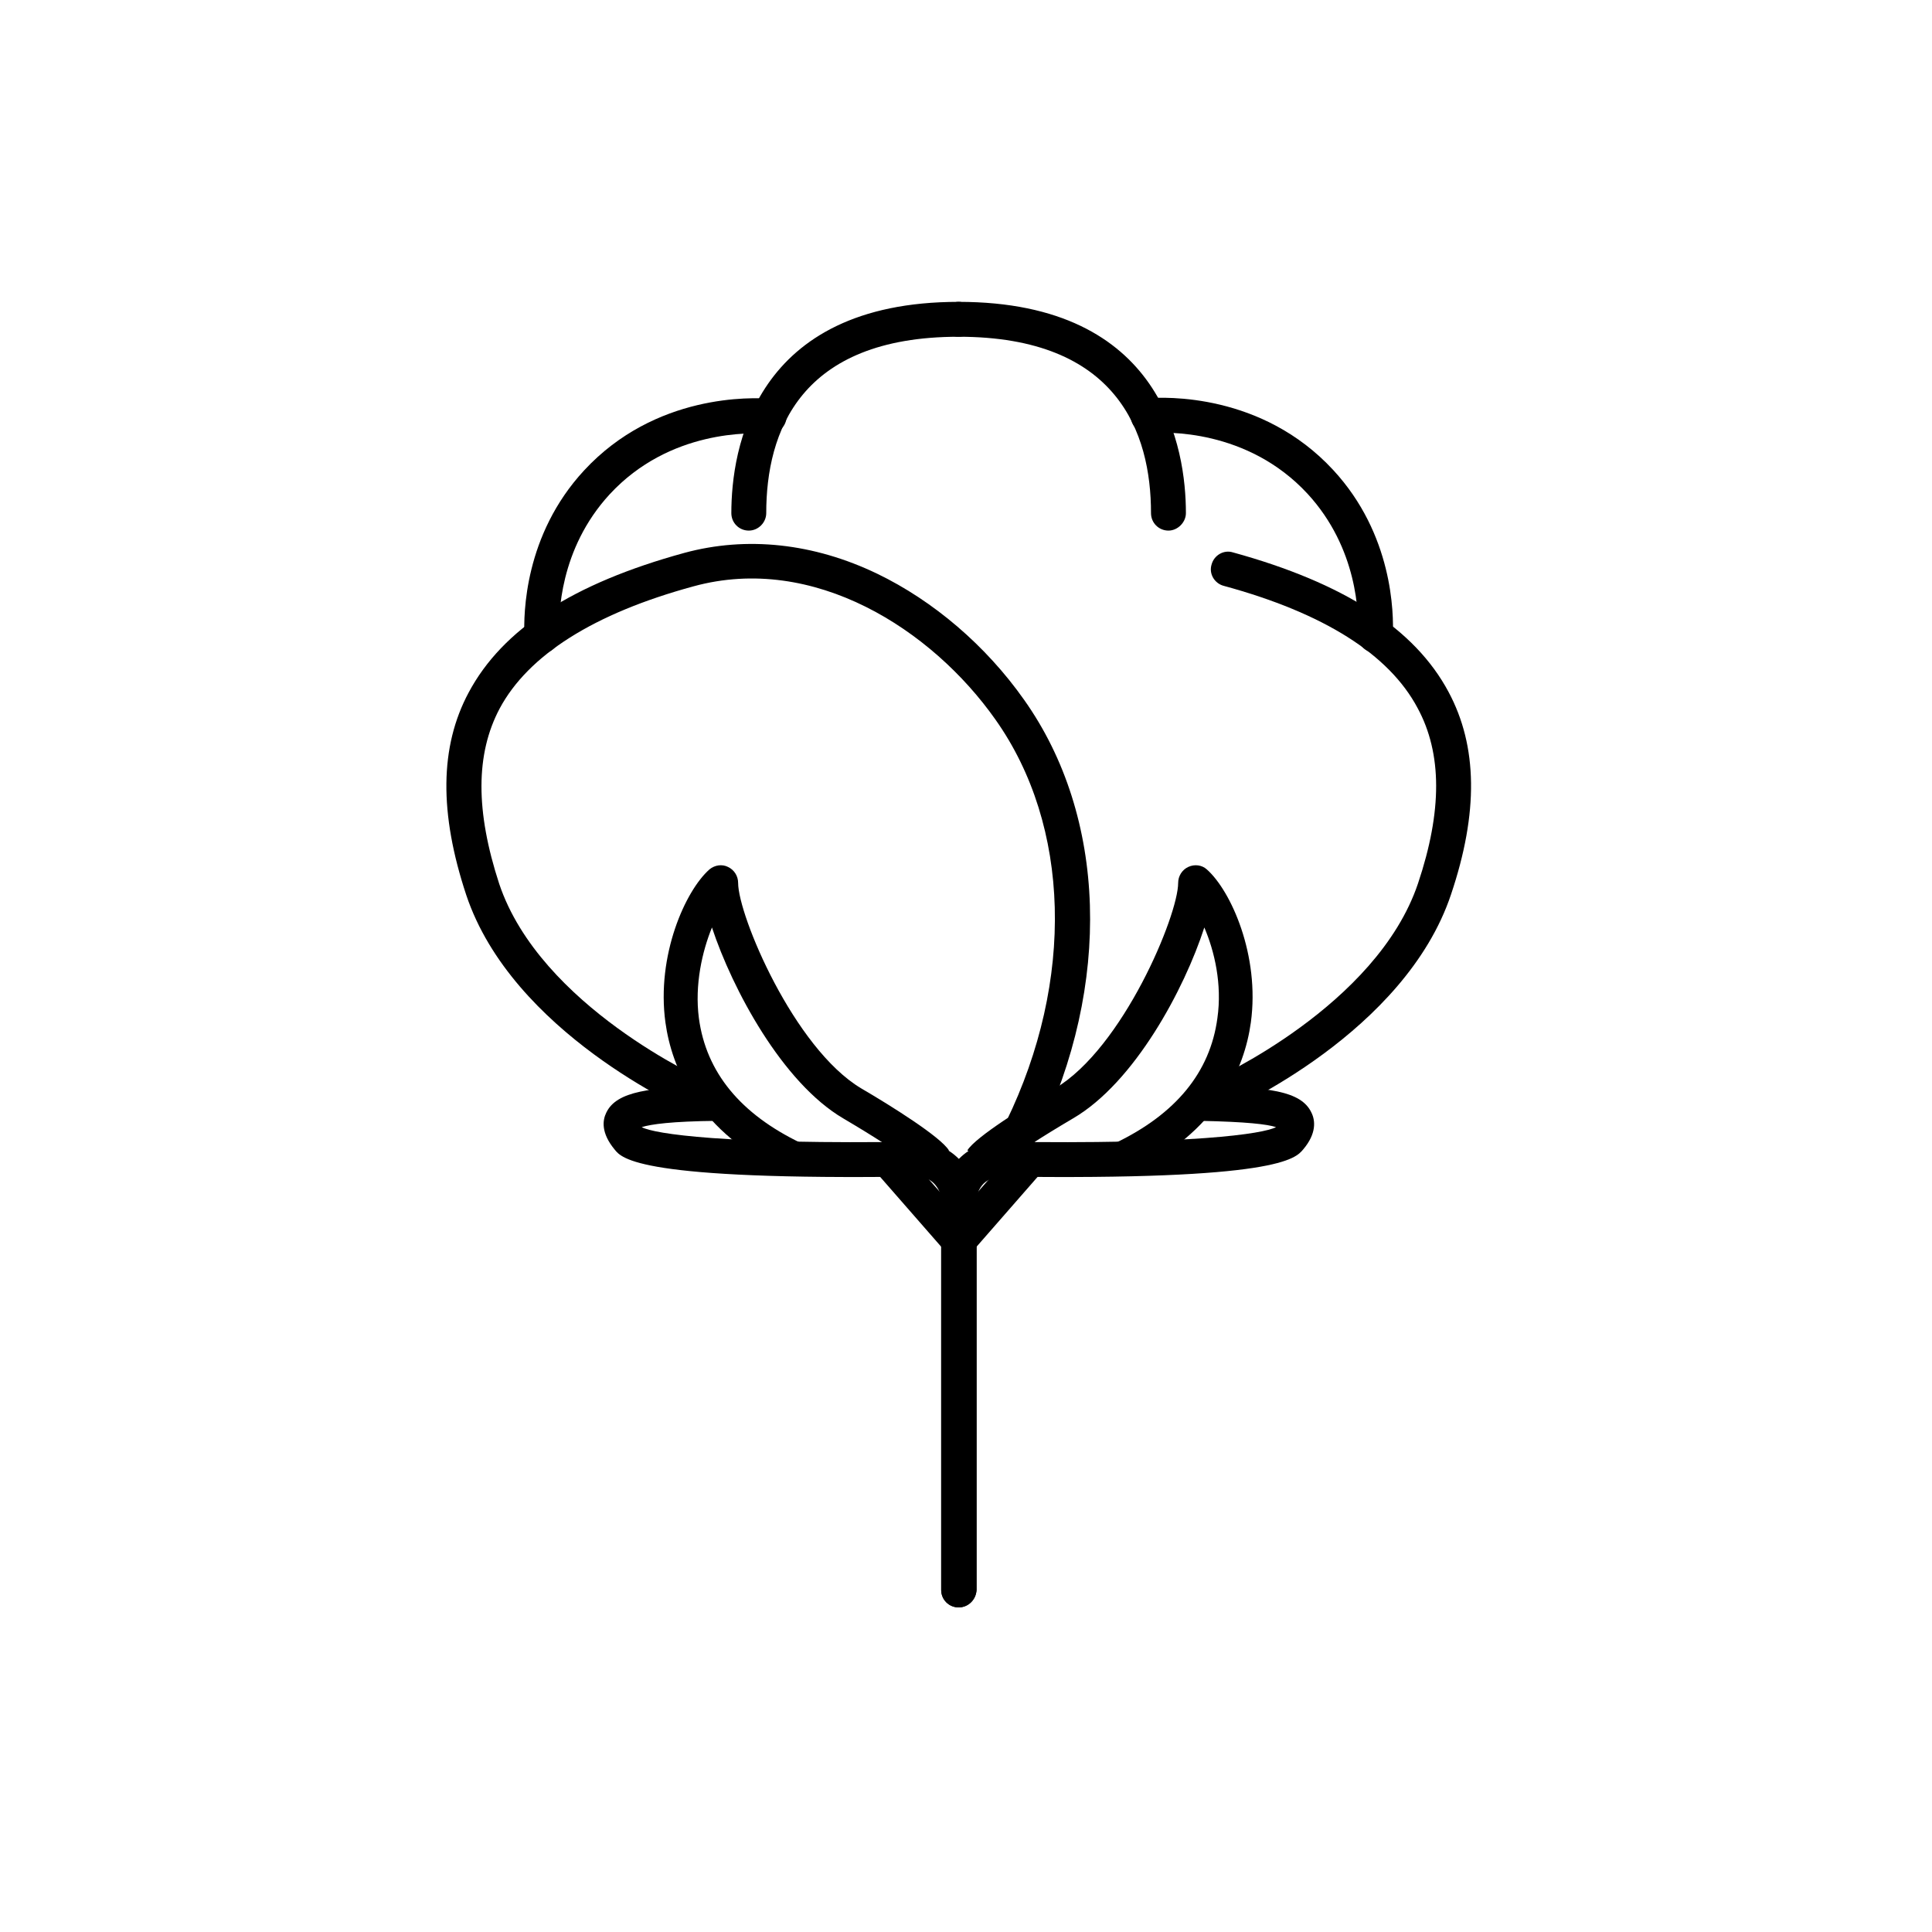 <svg xmlns="http://www.w3.org/2000/svg" xmlns:xlink="http://www.w3.org/1999/xlink" width="500" zoomAndPan="magnify" viewBox="0 0 375 375" height="500" preserveAspectRatio="xMidYMid meet" version="1.0"><defs><clipPath id="7bd5d8c8b8"><path d="M 40.332 37.5 L 334.332 37.5 L 334.332 337.5 L 40.332 337.5 Z M 40.332 37.5 " clip-rule="nonzero"/></clipPath></defs><path fill="#000000" d="M 186.066 311.996 C 184.188 311.996 182.684 310.488 182.684 308.609 L 182.684 233.172 C 182.684 230.066 183.906 227.148 186.164 224.895 C 188.418 222.637 191.336 221.508 194.441 221.602 C 231.5 222.164 245.141 220.094 247.68 218.777 C 245.984 218.215 241.941 217.742 233.004 217.555 C 231.125 217.555 229.617 215.957 229.715 214.074 C 229.809 212.195 231.312 210.785 233.195 210.785 C 246.078 210.973 252.57 211.723 254.547 215.957 C 255.297 217.461 255.582 220 252.945 223.105 C 251.441 224.895 248.055 229.125 194.441 228.371 C 193.121 228.371 191.898 228.844 190.961 229.691 C 190.02 230.629 189.547 231.852 189.547 233.172 L 189.547 308.609 C 189.453 310.488 187.949 311.996 186.066 311.996 Z M 186.066 311.996 " fill-opacity="1" fill-rule="nonzero"/><path fill="#000000" d="M 186.066 244.176 C 185.316 244.176 184.469 243.895 183.906 243.328 C 182.492 242.105 182.305 239.941 183.527 238.531 L 197.262 222.824 C 198.484 221.414 200.648 221.223 202.059 222.445 C 203.469 223.668 203.656 225.832 202.434 227.246 L 188.703 242.953 C 187.949 243.801 187.008 244.176 186.066 244.176 Z M 186.066 244.176 " fill-opacity="1" fill-rule="nonzero"/><path fill="#000000" d="M 217.859 228.277 C 216.637 228.277 215.414 227.527 214.852 226.398 C 214.098 224.703 214.758 222.637 216.449 221.883 C 228.207 216.238 234.887 208.148 236.297 197.613 C 237.238 191.031 235.734 184.633 233.758 180.023 C 229.902 191.973 220.211 210.125 208.266 217.086 C 195.664 224.516 193.5 226.961 193.406 227.055 C 193.594 226.867 193.594 226.773 193.594 226.773 L 187.762 223.293 C 189.359 220.66 199.145 214.641 204.785 211.254 C 217.957 203.445 228.68 177.672 228.68 171.371 C 228.68 170.055 229.43 168.832 230.652 168.266 C 231.875 167.703 233.289 167.891 234.227 168.738 C 238.93 172.875 244.574 185.48 242.789 198.461 C 241.566 207.305 236.484 219.625 219.18 227.902 C 218.895 228.184 218.426 228.277 217.859 228.277 Z M 217.859 228.277 " fill-opacity="1" fill-rule="nonzero"/><path fill="#000000" d="M 236.484 216.145 C 235.168 216.145 233.945 215.391 233.383 214.074 C 232.629 212.383 233.477 210.312 235.168 209.656 C 235.641 209.465 267.242 195.262 275.238 171.465 C 279.941 157.449 279.941 146.258 275.145 137.414 C 269.594 126.973 256.898 118.977 237.52 113.711 C 235.734 113.242 234.605 111.359 235.168 109.57 C 235.641 107.785 237.52 106.656 239.309 107.219 C 260.848 113.145 274.582 121.988 281.164 134.309 C 286.809 144.844 286.996 157.73 281.637 173.629 C 272.699 200.344 239.309 215.203 237.801 215.863 C 237.426 216.051 236.957 216.145 236.484 216.145 Z M 236.484 216.145 " fill-opacity="1" fill-rule="nonzero"/><path fill="#000000" d="M 226.797 102.988 C 224.914 102.988 223.41 101.484 223.41 99.602 C 223.41 83.988 216.922 65.363 186.066 65.363 C 184.188 65.363 182.684 63.859 182.684 61.977 C 182.684 60.094 184.188 58.59 186.066 58.59 C 225.855 58.59 230.184 87.184 230.184 99.602 C 230.184 101.387 228.586 102.988 226.797 102.988 Z M 226.797 102.988 " fill-opacity="1" fill-rule="nonzero"/><path fill="#000000" d="M 266.961 126.691 C 266.867 126.691 266.867 126.691 266.773 126.691 C 264.891 126.598 263.48 125 263.574 123.117 C 263.766 119.355 263.574 106.469 253.793 95.84 C 242.129 83.234 226.141 83.801 223.129 84.082 C 221.246 84.27 219.648 82.859 219.461 80.977 C 219.273 79.098 220.684 77.496 222.562 77.309 C 226.141 77.027 244.953 76.273 258.777 91.23 C 270.348 103.738 270.535 118.977 270.348 123.398 C 270.348 125.281 268.844 126.691 266.961 126.691 Z M 266.961 126.691 " fill-opacity="1" fill-rule="nonzero"/><path fill="#000000" d="M 186.066 311.996 C 184.188 311.996 182.684 310.488 182.684 308.609 L 182.684 233.172 C 182.684 231.852 182.211 230.629 181.27 229.691 C 180.332 228.75 179.109 228.371 177.789 228.371 C 124.082 229.125 120.695 224.895 119.285 223.105 C 116.648 219.906 116.934 217.461 117.684 215.957 C 119.66 211.816 126.148 210.973 139.035 210.785 C 140.918 210.785 142.422 212.289 142.516 214.074 C 142.609 215.957 141.012 217.461 139.227 217.555 C 130.289 217.648 126.34 218.215 124.551 218.777 C 126.996 220.094 140.73 222.164 177.789 221.602 C 180.895 221.508 183.906 222.73 186.066 224.895 C 188.23 227.055 189.547 230.066 189.547 233.172 L 189.547 308.609 C 189.453 310.488 187.949 311.996 186.066 311.996 Z M 186.066 311.996 " fill-opacity="1" fill-rule="nonzero"/><path fill="#000000" d="M 186.066 244.176 C 185.129 244.176 184.188 243.801 183.527 242.953 L 169.797 227.246 C 168.574 225.832 168.762 223.668 170.172 222.445 C 171.582 221.223 173.746 221.414 174.969 222.824 L 188.703 238.531 C 189.926 239.941 189.738 242.105 188.324 243.328 C 187.668 243.895 186.82 244.176 186.066 244.176 Z M 186.066 244.176 " fill-opacity="1" fill-rule="nonzero"/><path fill="#000000" d="M 154.273 228.277 C 153.805 228.277 153.242 228.184 152.77 227.902 C 135.461 219.625 130.383 207.305 129.16 198.461 C 127.375 185.48 133.016 172.875 137.719 168.738 C 138.754 167.891 140.164 167.703 141.293 168.266 C 142.516 168.832 143.27 170.055 143.27 171.371 C 143.27 177.672 154.086 203.445 167.16 211.254 C 172.805 214.547 182.586 220.66 184.188 223.293 L 178.355 226.773 C 178.355 226.773 178.449 226.867 178.543 227.055 C 178.449 226.961 176.285 224.516 163.68 217.086 C 151.828 210.125 142.141 191.973 138.191 180.023 C 136.309 184.633 134.805 191.125 135.652 197.613 C 137.062 208.148 143.738 216.238 155.496 221.883 C 157.191 222.637 157.848 224.703 157.098 226.398 C 156.719 227.621 155.496 228.277 154.273 228.277 Z M 154.273 228.277 " fill-opacity="1" fill-rule="nonzero"/><path fill="#000000" d="M 198.391 222.637 C 197.922 222.637 197.355 222.543 196.887 222.258 C 195.191 221.508 194.535 219.438 195.285 217.742 C 208.645 190.277 207.797 160.273 193.219 139.672 C 180.895 122.176 157.945 107.41 134.617 113.805 C 115.238 119.074 102.539 127.16 96.992 137.508 C 92.289 146.352 92.289 157.449 96.898 171.559 C 104.891 195.355 136.59 209.559 136.969 209.75 C 138.66 210.5 139.414 212.477 138.754 214.168 C 138.098 215.863 136.027 216.613 134.332 215.957 C 132.922 215.297 99.438 200.438 90.5 173.723 C 85.234 157.824 85.328 144.941 90.973 134.406 C 97.555 122.082 111.195 113.242 132.828 107.316 C 144.961 104.023 157.945 105.434 170.266 111.359 C 181.176 116.625 191.336 125.281 198.766 135.816 C 214.852 158.484 215.887 191.125 201.398 220.848 C 200.836 221.883 199.707 222.637 198.391 222.637 Z M 198.391 222.637 " fill-opacity="1" fill-rule="nonzero"/><path fill="#000000" d="M 145.34 102.988 C 143.457 102.988 141.953 101.484 141.953 99.602 C 141.953 87.277 146.281 58.59 186.066 58.59 C 187.949 58.59 189.453 60.094 189.453 61.977 C 189.453 63.859 187.949 65.363 186.066 65.363 C 155.215 65.363 148.727 83.895 148.727 99.602 C 148.727 101.387 147.219 102.988 145.34 102.988 Z M 145.34 102.988 " fill-opacity="1" fill-rule="nonzero"/><path fill="#000000" d="M 105.176 126.691 C 103.387 126.691 101.883 125.281 101.789 123.492 C 101.602 119.074 101.789 103.836 113.359 91.324 C 127.184 76.367 145.996 77.121 149.57 77.402 C 151.453 77.59 152.863 79.191 152.676 81.07 C 152.488 82.953 150.891 84.363 149.008 84.176 C 145.902 83.988 130.008 83.328 118.344 95.934 C 108.562 106.562 108.371 119.449 108.562 123.211 C 108.656 125.094 107.242 126.691 105.363 126.785 C 105.27 126.691 105.176 126.691 105.176 126.691 Z M 105.176 126.691 " fill-opacity="1" fill-rule="nonzero"/><g clip-path="url(#7bd5d8c8b8)"><path fill="#000000" d="M 186.066 411.043 C 155.594 411.043 126.055 405.117 98.215 393.266 C 71.312 381.883 47.23 365.609 26.445 344.918 C 5.75 324.223 -10.523 300.047 -21.902 273.148 C -33.758 245.305 -39.684 215.77 -39.684 185.293 C -39.684 154.816 -33.758 125.281 -21.902 97.438 C -10.523 70.535 5.75 46.363 26.445 25.668 C 47.137 4.973 71.312 -11.297 98.215 -22.68 C 126.055 -34.531 155.594 -40.457 186.066 -40.457 C 216.543 -40.457 246.078 -34.531 273.922 -22.68 C 300.824 -11.297 325 4.973 345.691 25.668 C 366.387 46.363 382.66 70.535 394.039 97.438 C 405.797 125.281 411.816 154.816 411.816 185.293 C 411.816 215.77 405.891 245.305 394.039 273.148 C 382.66 300.047 366.387 324.129 345.691 344.918 C 325 365.609 300.824 381.883 273.922 393.266 C 246.078 405.117 216.543 411.043 186.066 411.043 Z M 186.066 -33.309 C 65.48 -33.309 -32.531 64.703 -32.531 185.293 C -32.531 305.879 65.574 403.895 186.066 403.895 C 306.656 403.895 404.668 305.785 404.668 185.293 C 404.668 64.703 306.656 -33.309 186.066 -33.309 Z M 186.066 -33.309 " fill-opacity="1" fill-rule="nonzero"/></g></svg>